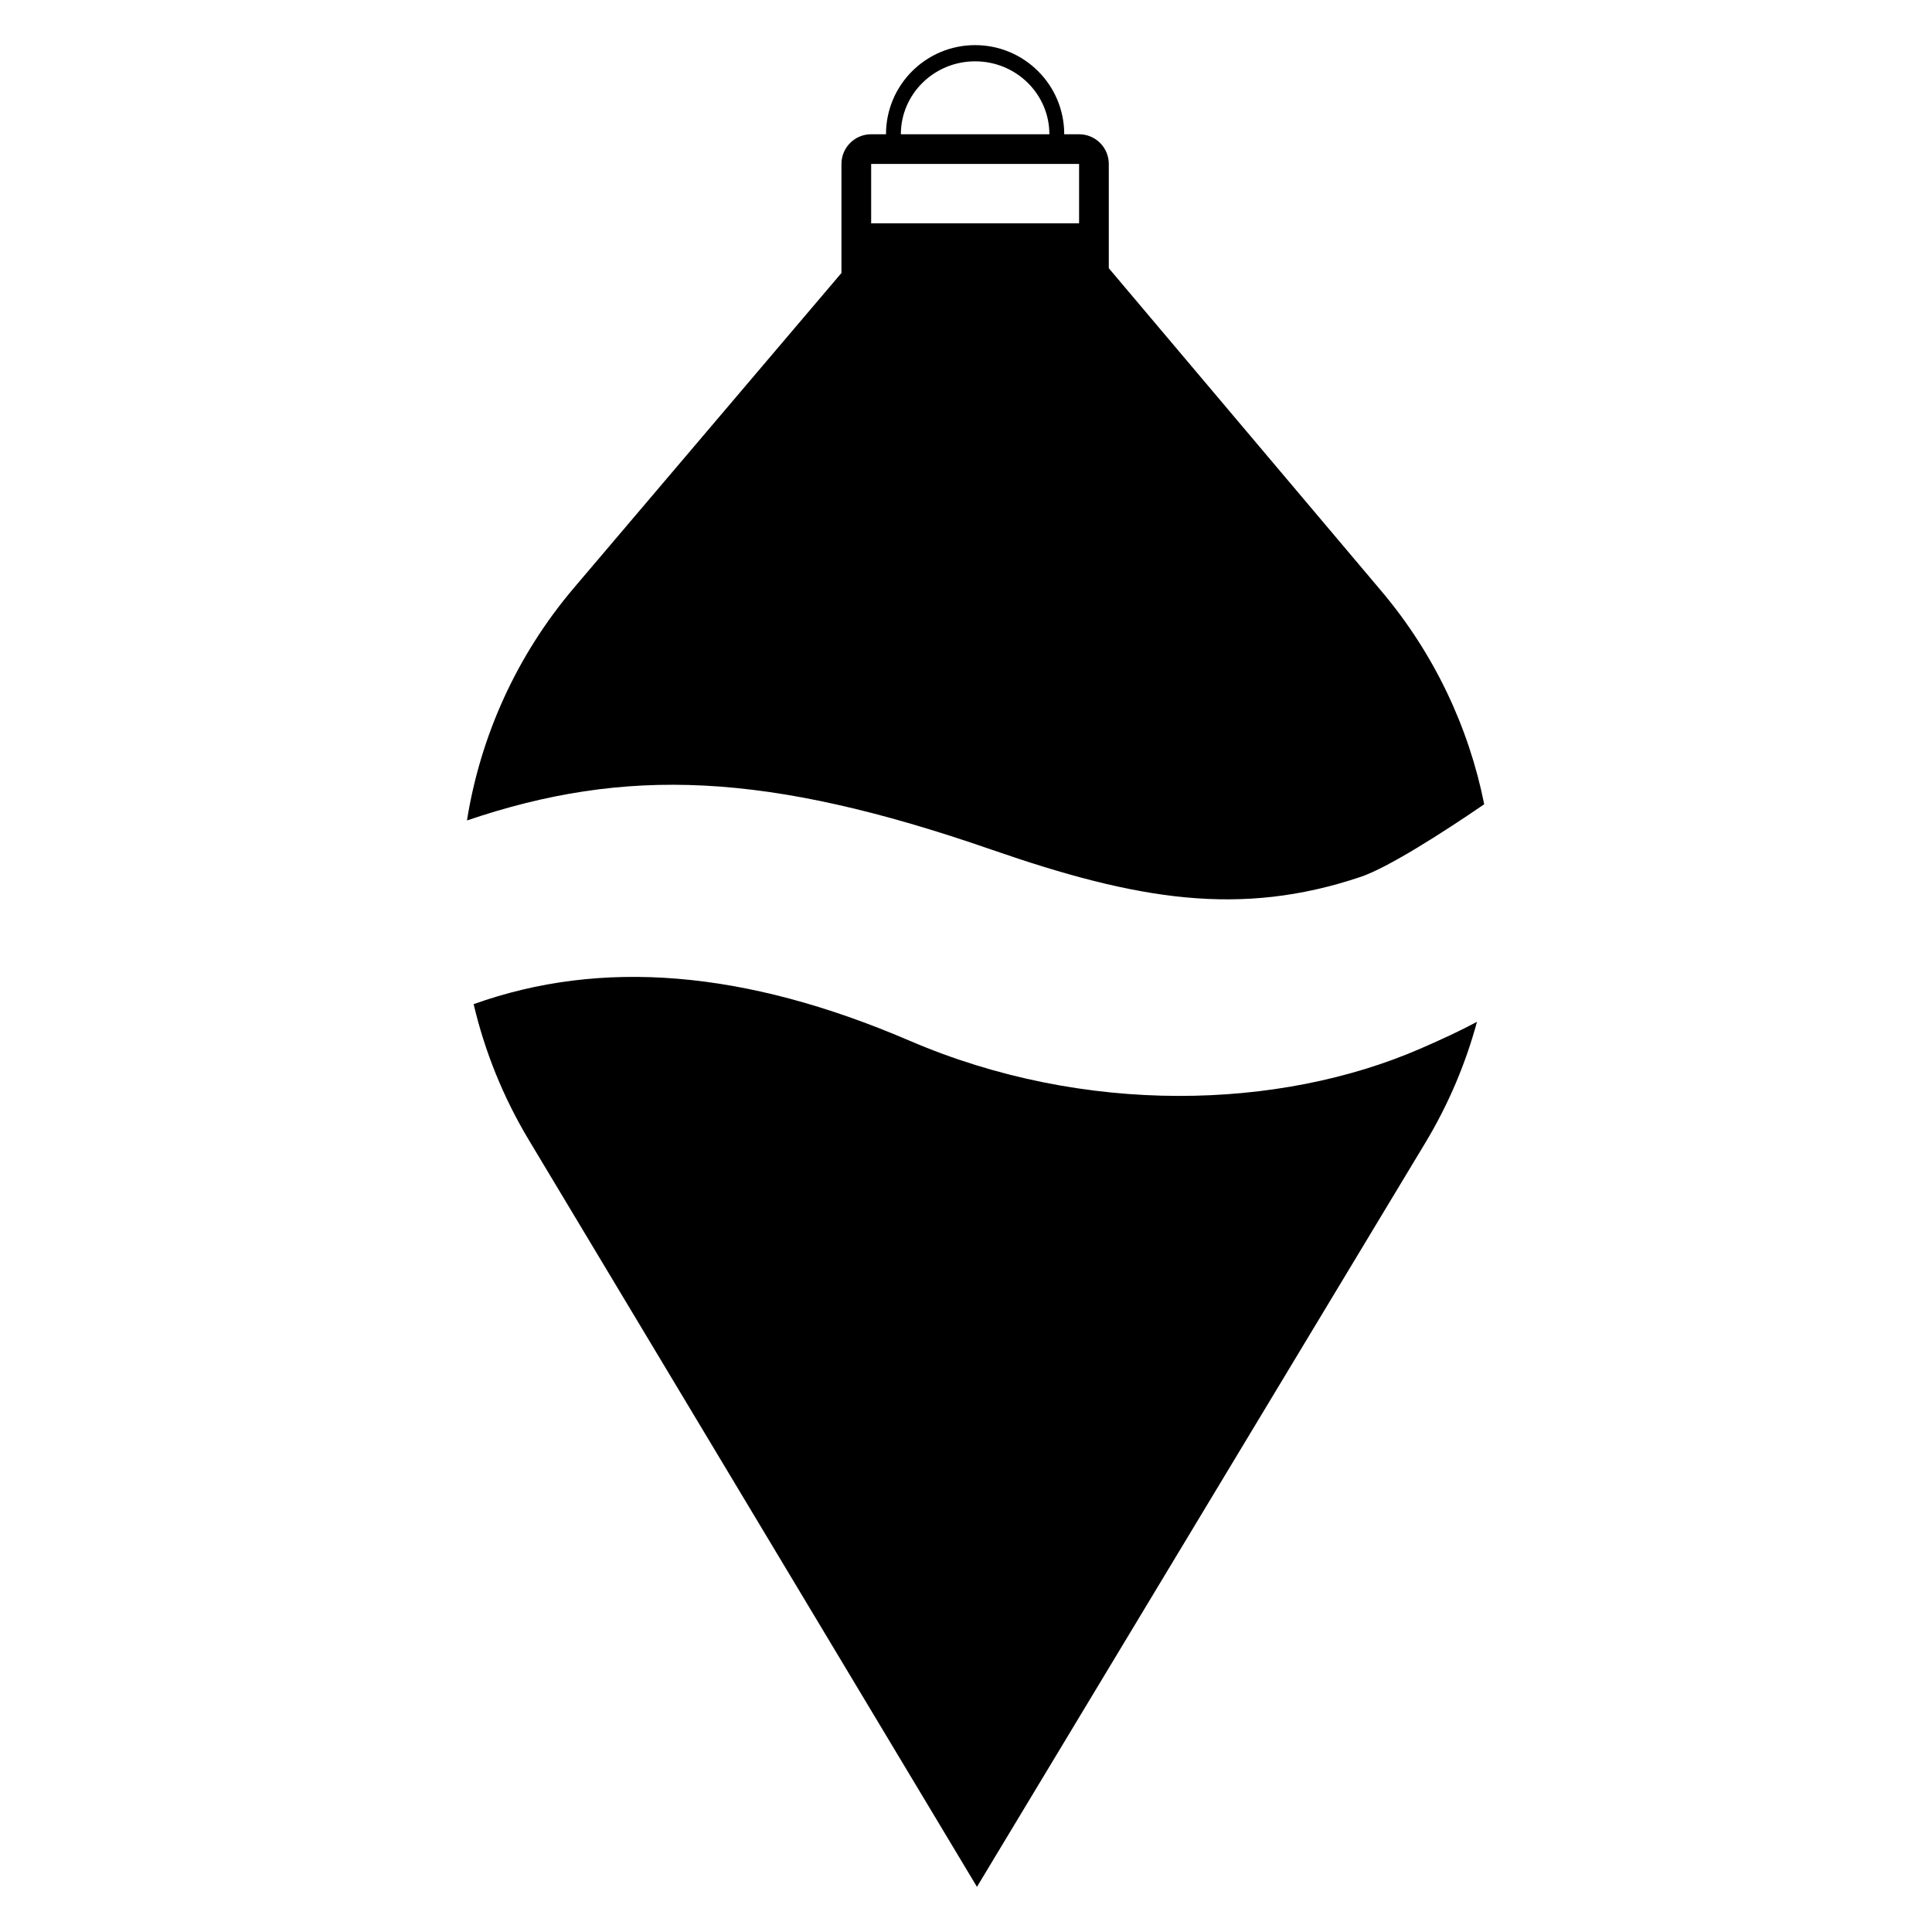 <?xml version="1.0" encoding="UTF-8"?>
<!-- Uploaded to: SVG Repo, www.svgrepo.com, Generator: SVG Repo Mixer Tools -->
<svg fill="#000000" width="800px" height="800px" version="1.1" viewBox="144 144 512 512" xmlns="http://www.w3.org/2000/svg">
 <path d="m537.33 357.14c-11.332 7.769-25.656 16.859-32.742 19.242-31.879 10.711-59.211 6.172-97.777-7.203-59.703-20.707-97.004-22.008-139.06-7.754 3.551-22.262 13.086-43.672 28.391-61.684l70.852-83.398v-28.891c0-4.348 3.523-7.871 7.871-7.871h55.102c4.348 0 7.875 3.523 7.875 7.871v27.629l72.227 85.547c14.043 16.633 23.184 36.133 27.262 56.512zm-1.914 57.648c-3.004 11.098-7.566 21.91-13.711 32.105l-118.8 197.14-118.77-197.94c-6.828-11.383-11.691-23.527-14.617-35.98 33.754-12.094 71.797-9.102 115.55 9.695 46.441 19.953 97.961 18.344 135.39 2.078 5.707-2.481 10.602-4.758 14.965-7.098zm-160.55-227.34v15.746h55.102v-15.746zm51.168-7.871h-3.938c0-10.625-8.77-19.324-19.68-19.324-10.906 0-19.68 8.699-19.68 19.324h-3.938c0-13.09 10.613-23.617 23.617-23.617 13.004 0 23.617 10.527 23.617 23.617z" fill-rule="evenodd"/>
</svg>